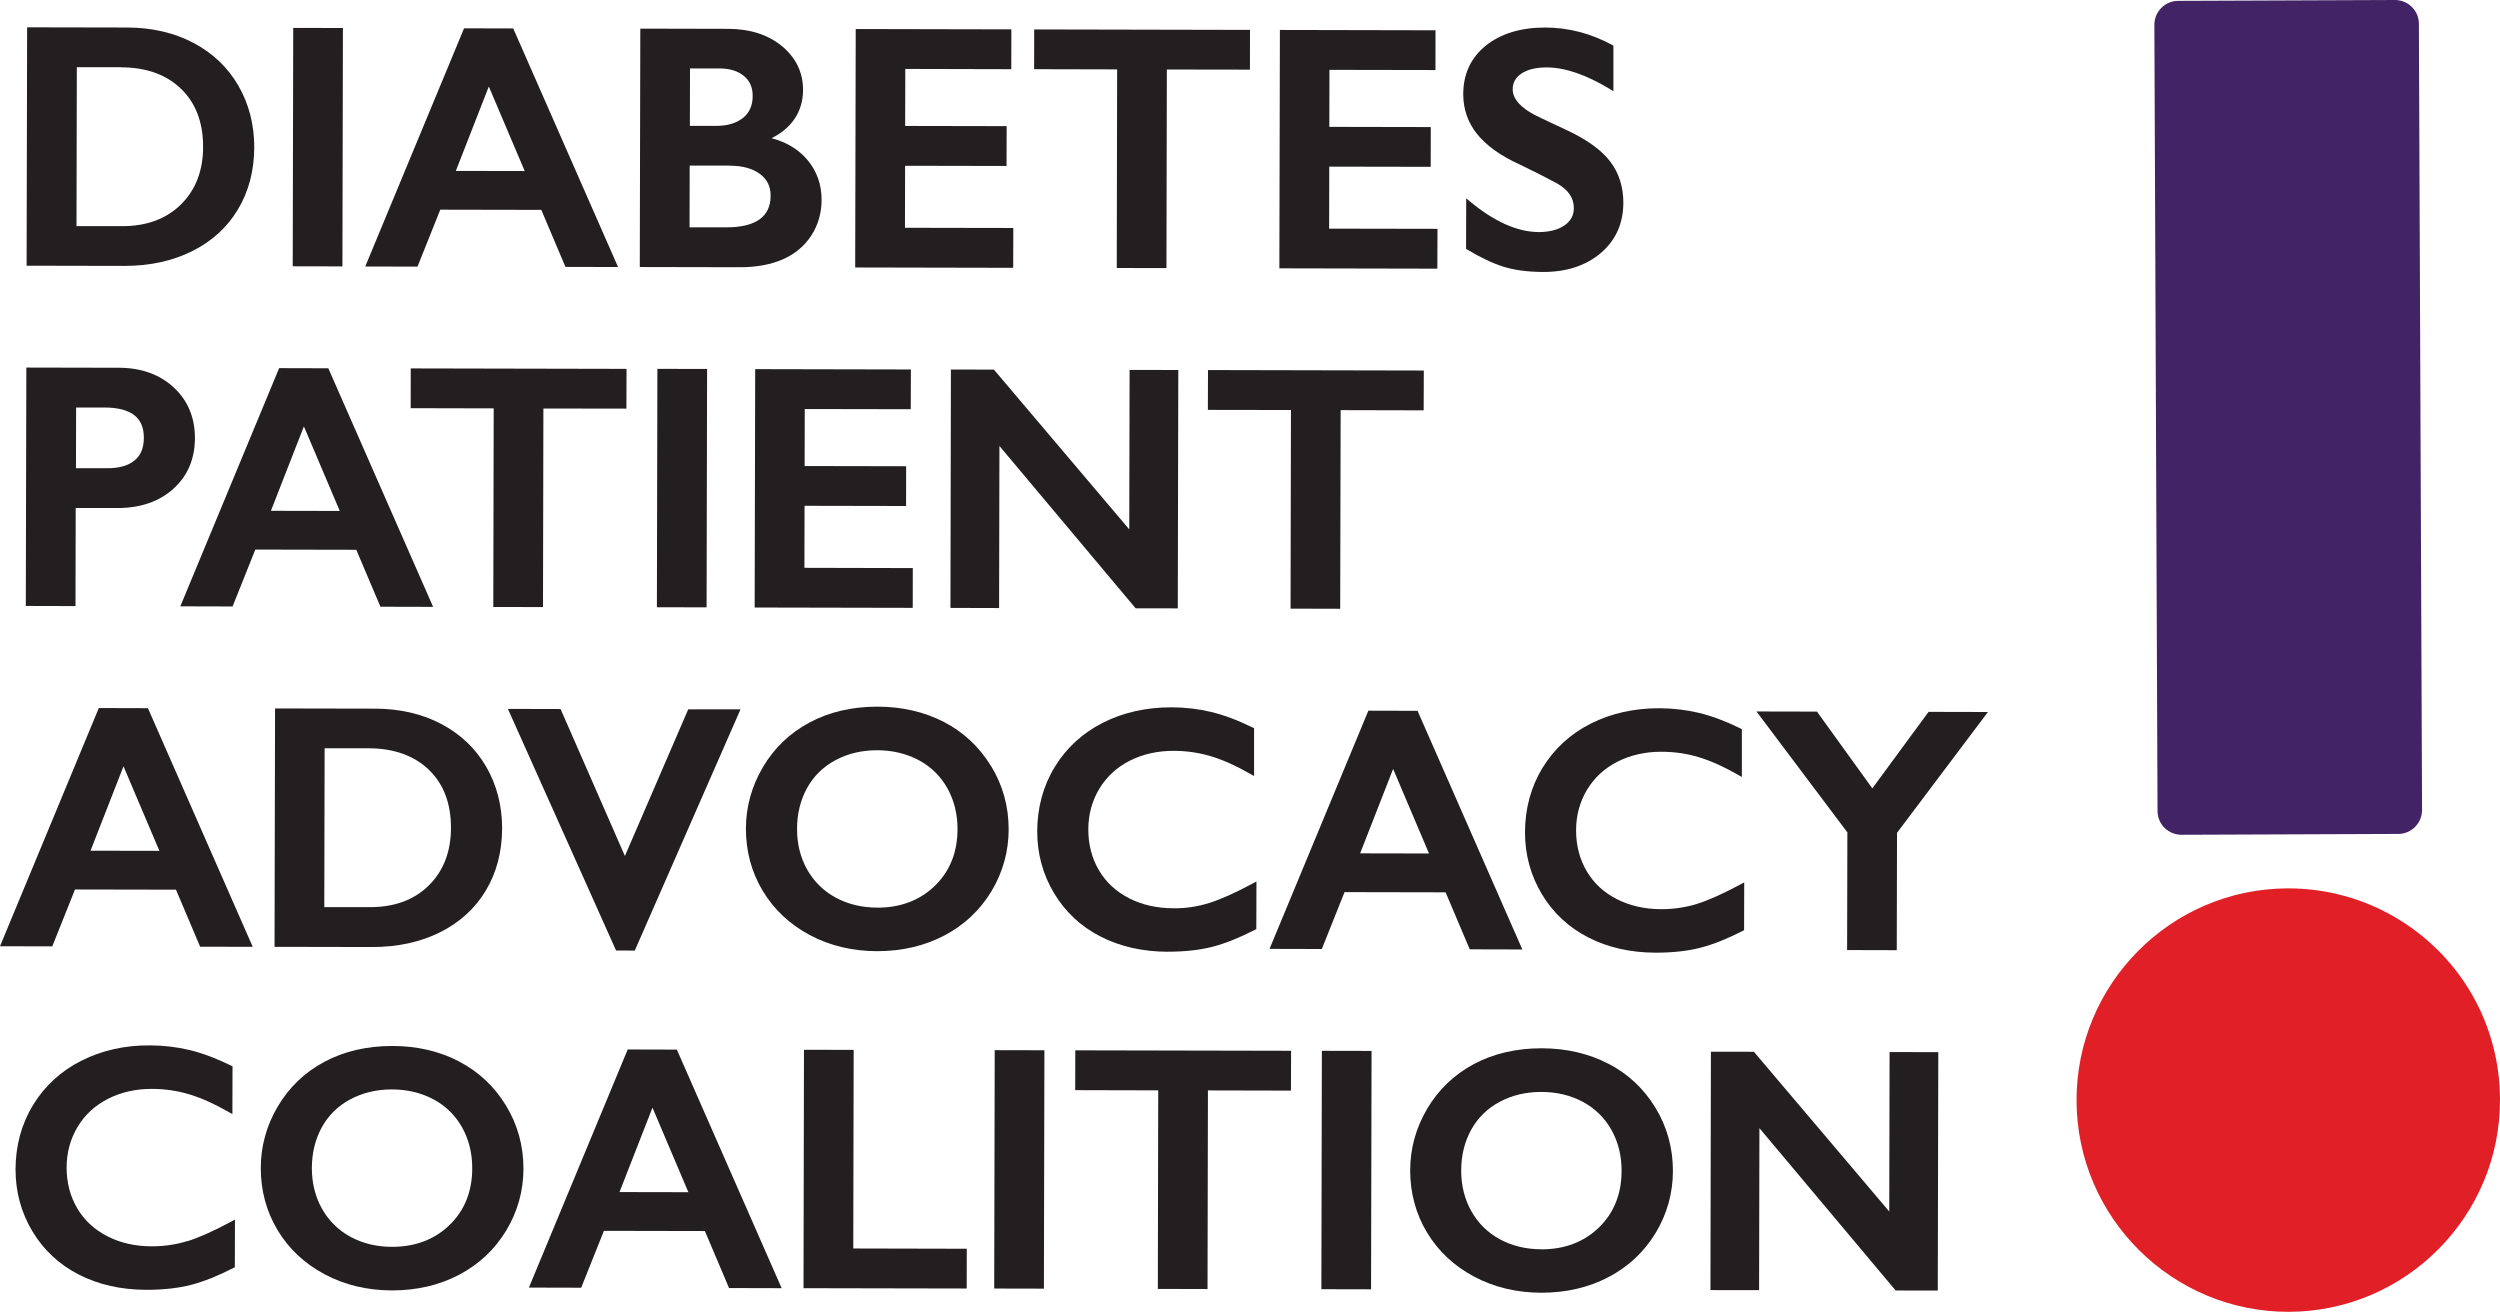 <?xml version="1.0" encoding="UTF-8"?>
<svg id="Layer_1" data-name="Layer 1" xmlns="http://www.w3.org/2000/svg" viewBox="0 0 379.74 199.26">
  <defs>
    <style>
      .cls-1 {
        fill: #422466;
      }

      .cls-1, .cls-2, .cls-3 {
        stroke-width: 0px;
      }

      .cls-2 {
        fill: #231f20;
      }

      .cls-3 {
        fill: #e01f26;
      }
    </style>
  </defs>
  <path class="cls-1" d="M363.79,0l-32.94.13c-2,0-3.61,1.64-3.61,3.64l.48,119.42c0,2,1.64,3.61,3.63,3.61l32.94-.13c2,0,3.61-1.64,3.61-3.64l-.48-119.42c0-2-1.64-3.61-3.64-3.61"/>
  <path class="cls-3" d="M364.54,139.77h0c-5.12-3.18-11.03-4.85-17.09-4.83-17.73.07-32.1,14.56-32.03,32.29.07,17.73,14.56,32.1,32.29,32.03,17.73-.07,32.1-14.56,32.03-32.29-.04-11.14-5.73-21.31-15.2-27.2"/>
  <g>
    <path class="cls-2" d="M18.92,40.39c3.83,0,7.27-.75,10.25-2.23,3-1.49,5.35-3.63,6.98-6.36,1.63-2.72,2.46-5.89,2.47-9.42,0-3.45-.81-6.61-2.42-9.38-1.61-2.78-3.91-4.96-6.84-6.5-2.92-1.53-6.29-2.31-10.02-2.32l-15.22-.03-.08,36.21,14.81.03h.06ZM18.39,10.23c3.81,0,6.87,1.1,9.11,3.26,2.23,2.15,3.36,5.12,3.35,8.84,0,3.59-1.14,6.52-3.36,8.72-2.22,2.19-5.2,3.3-8.87,3.3-.01,0-.02,0-.04,0h-6.96s.05-24.14.05-24.14h6.73Z"/>
    <rect class="cls-2" x="30.17" y="18.58" width="36.21" height="7.55" transform="translate(25.82 70.58) rotate(-89.88)"/>
    <path class="cls-2" d="M66.88,31.85l15.34.03,3.67,8.66,7.99.02-15.92-36.24-7.47-.02-15.01,36.18,7.94.02,3.45-8.64ZM69.24,25.96l5.01-12.82,5.45,12.84-10.46-.02Z"/>
    <path class="cls-2" d="M112.46,40.59c2.44,0,4.6-.4,6.41-1.18h0c1.84-.8,3.31-2.02,4.35-3.61,1.04-1.6,1.58-3.44,1.58-5.46,0-2.29-.71-4.32-2.14-6.03-1.33-1.59-3.16-2.71-5.46-3.32,1.46-.73,2.62-1.68,3.43-2.85.9-1.29,1.35-2.8,1.35-4.49,0-2.64-1.07-4.87-3.19-6.63-2.1-1.74-4.85-2.63-8.17-2.64l-13.36-.03-.08,36.21,15.22.03h.05ZM112.85,17.91c-.98.8-2.35,1.21-4.06,1.21,0,0-.02,0-.02,0h-3.98s.02-8.72.02-8.72h4.6c1.49.01,2.7.4,3.6,1.15.89.75,1.32,1.73,1.32,3.01,0,1.45-.48,2.54-1.46,3.35ZM110.89,25.17c1.9,0,3.43.43,4.54,1.25,1.1.82,1.63,1.9,1.62,3.3,0,1.6-.54,2.77-1.65,3.58-1.12.82-2.81,1.23-5.03,1.23-.01,0-.02,0-.04,0h-5.59s.02-9.38.02-9.38h6.12Z"/>
    <polygon class="cls-2" points="153.92 34.63 137.46 34.6 137.48 25.18 152.89 25.21 152.91 19.16 137.49 19.13 137.51 10.47 153.61 10.51 153.62 4.46 129.98 4.41 129.9 40.63 153.9 40.68 153.92 34.63"/>
    <polygon class="cls-2" points="169.63 40.71 177.18 40.72 177.24 10.56 189.86 10.58 189.87 4.54 157.09 4.47 157.08 10.51 169.69 10.54 169.63 40.71"/>
    <polygon class="cls-2" points="218.35 34.76 201.89 34.73 201.91 25.31 217.32 25.34 217.33 19.3 201.92 19.27 201.94 10.61 218.04 10.64 218.05 4.6 194.41 4.55 194.33 40.76 218.33 40.81 218.35 34.76"/>
    <path class="cls-2" d="M230.8,24.96c2.35,1.14,4.28,2.12,5.74,2.92,1.7.98,2.52,2.2,2.52,3.73,0,1.1-.46,1.95-1.41,2.62-.97.68-2.31,1.01-3.88,1.02-3.26,0-6.8-1.58-10.51-4.67l-.55-.46-.02,7.68.16.1c2.05,1.23,3.93,2.12,5.58,2.63,1.66.51,3.67.77,5.96.78h.04c3.54,0,6.47-.97,8.72-2.87,2.27-1.93,3.42-4.5,3.43-7.64,0-2.42-.67-4.53-1.99-6.26-1.31-1.72-3.47-3.29-6.43-4.69-3.37-1.55-5.33-2.5-5.83-2.84-1.7-1.07-2.56-2.22-2.56-3.43,0-1.01.43-1.79,1.32-2.4.91-.62,2.2-.94,3.84-.94h.02c2.77,0,6.01,1.12,9.61,3.3l.51.31v-6.91s-.16-.1-.16-.1c-3.24-1.76-6.65-2.65-10.15-2.66h-.05c-3.69,0-6.7.91-8.97,2.71-2.3,1.83-3.47,4.31-3.48,7.39,0,2.31.71,4.37,2.14,6.12,1.4,1.73,3.55,3.27,6.38,4.56Z"/>
    <path class="cls-2" d="M11.51,77.16h6.27s.02.01.04.01c3.5,0,6.36-.98,8.51-2.92,2.17-1.95,3.27-4.54,3.28-7.7,0-3.12-1.07-5.71-3.21-7.69-2.13-1.98-4.93-2.99-8.33-3l-14.07-.03-.08,36.21,7.55.02.03-14.91ZM11.55,61.9h4.34c4.02.02,5.97,1.52,5.96,4.59,0,1.55-.47,2.69-1.42,3.46-.96.78-2.32,1.17-4.05,1.17,0,0-.02,0-.02,0h-4.82s.02-9.23.02-9.23Z"/>
    <path class="cls-2" d="M57.8,92.16l7.99.02-15.92-36.24-7.47-.02-15.01,36.18,7.94.02,3.45-8.64,15.34.03,3.67,8.66ZM51.61,77.61l-10.46-.02,5.01-12.82,5.45,12.84Z"/>
    <polygon class="cls-2" points="62.38 62 74.99 62.03 74.93 92.2 82.48 92.21 82.54 62.05 95.15 62.07 95.17 56.03 62.39 55.96 62.38 62"/>
    <rect class="cls-2" x="85.49" y="70.38" width="36.21" height="7.55" transform="translate(29.22 177.58) rotate(-89.88)"/>
    <polygon class="cls-2" points="138.34 62.16 138.36 56.12 114.71 56.07 114.63 92.28 138.64 92.33 138.65 86.29 122.19 86.25 122.21 76.83 137.63 76.86 137.64 70.82 122.22 70.79 122.24 62.13 138.34 62.16"/>
    <polygon class="cls-2" points="171.53 80.41 150.97 56.14 144.44 56.13 144.37 92.34 151.76 92.36 151.81 67.74 172.5 92.4 178.9 92.41 178.98 56.2 171.58 56.19 171.53 80.41"/>
    <polygon class="cls-2" points="203.57 92.47 203.64 62.3 216.25 62.33 216.27 56.28 183.49 56.21 183.47 62.26 196.09 62.28 196.03 92.45 203.57 92.47"/>
    <path class="cls-2" d="M15.01,107.55L0,143.73l7.94.02,3.45-8.64,15.34.03,3.67,8.66,7.99.02-15.92-36.25-7.47-.02ZM24.21,129.24l-10.46-.02,5.01-12.82,5.45,12.84Z"/>
    <path class="cls-2" d="M67.02,109.96c-2.92-1.53-6.29-2.31-10.02-2.32l-15.22-.03-.08,36.21,14.81.03h.06c3.83,0,7.27-.75,10.25-2.23,3-1.49,5.35-3.63,6.98-6.36,1.63-2.72,2.46-5.89,2.47-9.42,0-3.45-.81-6.61-2.42-9.38-1.61-2.78-3.91-4.96-6.84-6.5ZM49.31,113.66h6.73c3.81.02,6.87,1.12,9.11,3.27,2.23,2.15,3.36,5.12,3.35,8.84,0,3.59-1.14,6.52-3.36,8.72-2.22,2.19-5.2,3.3-8.88,3.3-.01,0-.02,0-.04,0h-6.96s.05-24.14.05-24.14Z"/>
    <polygon class="cls-2" points="85.15 107.7 77.15 107.68 93.58 144.38 96.42 144.39 112.48 107.75 104.54 107.74 94.92 130.02 85.15 107.7"/>
    <path class="cls-2" d="M150.54,116.37c-1.77-2.9-4.17-5.16-7.15-6.7-2.97-1.54-6.37-2.33-10.08-2.33h-.06c-3.85,0-7.31.81-10.28,2.4-3,1.6-5.38,3.89-7.09,6.79-1.71,2.9-2.58,6.05-2.58,9.35,0,3.42.85,6.59,2.55,9.43,1.7,2.83,4.1,5.09,7.15,6.72,3.04,1.62,6.47,2.44,10.19,2.45h.06c3.75,0,7.17-.8,10.17-2.37,3.02-1.58,5.43-3.85,7.17-6.72,1.73-2.88,2.62-6.05,2.62-9.42,0-3.46-.88-6.68-2.65-9.58ZM133.28,137.86s-.02,0-.04,0c-2.34,0-4.46-.52-6.31-1.52-1.84-1-3.29-2.43-4.32-4.25-1.03-1.82-1.55-3.91-1.54-6.19,0-2.3.52-4.39,1.52-6.2,1-1.81,2.45-3.23,4.31-4.23,1.86-1,3.98-1.51,6.31-1.51.01,0,.02,0,.03,0,2.34,0,4.47.52,6.34,1.52,1.86,1,3.31,2.44,4.33,4.26,1.02,1.84,1.54,3.93,1.53,6.21,0,3.5-1.16,6.39-3.44,8.6-2.27,2.2-5.2,3.32-8.73,3.32Z"/>
    <path class="cls-2" d="M177.36,144.56h.07c2.56,0,4.85-.26,6.78-.76,1.95-.51,4.11-1.38,6.44-2.58l.18-.09.02-7.24-.5.27c-2.67,1.44-4.9,2.44-6.65,2.99-1.73.54-3.57.85-5.48.81-2.48,0-4.74-.51-6.71-1.52-1.97-1-3.51-2.42-4.58-4.24-1.08-1.82-1.62-3.91-1.62-6.21,0-2.25.56-4.32,1.66-6.16,1.1-1.83,2.65-3.27,4.62-4.27,1.97-1,4.21-1.51,6.66-1.51.01,0,.02,0,.03,0,1.98,0,3.9.29,5.71.84,1.82.55,3.84,1.46,5.99,2.7l.51.29v-7.26s-.17-.09-.17-.09c-2.25-1.11-4.37-1.91-6.32-2.38-1.95-.47-3.97-.7-6-.71h-.06c-3.83,0-7.33.78-10.39,2.33-3.09,1.56-5.55,3.81-7.32,6.7-1.77,2.89-2.67,6.19-2.68,9.81,0,3.39.85,6.55,2.56,9.4,1.71,2.85,4.09,5.07,7.08,6.59,2.98,1.52,6.41,2.29,10.2,2.3Z"/>
    <path class="cls-2" d="M204.24,135.51l15.34.03,3.67,8.66,7.99.02-15.92-36.25-7.47-.02-15.01,36.18,7.94.02,3.45-8.64ZM206.6,129.62l5.01-12.82,5.45,12.84-10.46-.02Z"/>
    <path class="cls-2" d="M264.92,141.27l.02-7.24-.5.27c-2.67,1.44-4.91,2.44-6.65,2.99-1.72.54-3.55.81-5.44.81-.01,0-.03,0-.04,0-2.48,0-4.74-.52-6.71-1.52-1.96-.99-3.51-2.42-4.58-4.24-1.08-1.82-1.62-3.91-1.62-6.21,0-2.25.56-4.32,1.66-6.16,1.1-1.83,2.65-3.27,4.62-4.27,1.97-1,4.21-1.51,6.66-1.51.01,0,.02,0,.03,0,1.98,0,3.9.28,5.71.84,1.82.55,3.84,1.46,5.99,2.7l.51.29v-7.26s-.17-.09-.17-.09c-2.25-1.11-4.38-1.91-6.32-2.38-1.95-.46-3.96-.7-6-.71-3.88-.01-7.37.78-10.45,2.33-3.09,1.56-5.55,3.81-7.32,6.7-1.77,2.88-2.67,6.19-2.68,9.81,0,3.39.85,6.55,2.56,9.4,1.71,2.85,4.09,5.07,7.08,6.59,2.98,1.52,6.41,2.29,10.19,2.3h.09c2.55,0,4.83-.26,6.77-.76,1.94-.51,4.11-1.38,6.44-2.58l.18-.09Z"/>
    <polygon class="cls-2" points="280.57 144.31 288.11 144.33 288.15 126.5 301.96 108.15 292.94 108.13 284.4 119.75 275.99 108.09 266.8 108.07 280.61 126.44 280.57 144.31"/>
    <path class="cls-2" d="M28.51,188.5c-1.72.54-3.54.81-5.43.81-.02,0-.03,0-.05,0h0c-2.48,0-4.74-.51-6.71-1.52-1.96-1-3.51-2.42-4.58-4.24-1.08-1.82-1.62-3.91-1.62-6.21,0-2.25.56-4.32,1.66-6.16,1.09-1.83,2.65-3.27,4.62-4.27,1.98-1.01,4.23-1.52,6.69-1.51,1.98,0,3.9.29,5.71.84,1.82.55,3.84,1.46,5.99,2.7l.51.29.02-7.26-.19-.09c-2.25-1.11-4.38-1.91-6.32-2.38-1.95-.47-3.97-.7-6-.71-3.86-.04-7.37.78-10.45,2.33-3.09,1.56-5.55,3.81-7.32,6.7-1.77,2.89-2.67,6.19-2.68,9.81,0,3.39.85,6.55,2.56,9.4,1.71,2.85,4.09,5.07,7.08,6.59,2.98,1.52,6.41,2.29,10.2,2.3h.07c2.56,0,4.85-.26,6.78-.76,1.95-.51,4.11-1.38,6.44-2.58l.18-.09.02-7.24-.5.27c-2.67,1.44-4.9,2.44-6.65,2.99Z"/>
    <path class="cls-2" d="M69.7,161.21c-2.98-1.54-6.37-2.33-10.08-2.33h-.06c-3.84,0-7.3.81-10.28,2.4-3,1.6-5.38,3.89-7.09,6.79-1.71,2.9-2.58,6.05-2.58,9.35,0,3.42.85,6.59,2.55,9.43,1.7,2.84,4.11,5.09,7.15,6.71,3.04,1.62,6.47,2.44,10.19,2.45h.05c3.75,0,7.18-.8,10.17-2.37,3.02-1.58,5.43-3.85,7.17-6.72,1.73-2.88,2.62-6.04,2.62-9.41,0-3.45-.88-6.68-2.65-9.58-1.76-2.9-4.17-5.16-7.15-6.7ZM59.58,189.39s-.02,0-.03,0c-2.34,0-4.46-.52-6.31-1.52-1.84-1-3.29-2.43-4.32-4.25-1.03-1.82-1.55-3.91-1.55-6.19,0-2.3.52-4.39,1.52-6.21,1-1.81,2.45-3.23,4.31-4.23,1.86-1,3.98-1.51,6.3-1.51.01,0,.03,0,.04,0,2.34,0,4.47.52,6.33,1.52,1.86,1,3.31,2.44,4.33,4.26,1.02,1.83,1.54,3.92,1.53,6.21,0,3.5-1.16,6.39-3.44,8.6-2.27,2.2-5.21,3.32-8.73,3.32Z"/>
    <path class="cls-2" d="M95.35,159.4l-15.01,36.18,7.94.02,3.45-8.64,15.34.03,3.67,8.66,7.99.02-15.92-36.24-7.47-.02ZM104.56,181.09l-10.46-.02,5.01-12.82,5.45,12.84Z"/>
    <polygon class="cls-2" points="129.67 159.47 122.12 159.46 122.05 195.67 146.84 195.72 146.85 189.68 129.61 189.64 129.67 159.47"/>
    <rect class="cls-2" x="136.72" y="173.86" width="36.21" height="7.55" transform="translate(-23.13 332.08) rotate(-89.88)"/>
    <polygon class="cls-2" points="163.32 165.59 175.93 165.62 175.87 195.78 183.42 195.8 183.48 165.63 196.09 165.66 196.11 159.61 163.33 159.54 163.32 165.59"/>
    <rect class="cls-2" x="186.43" y="173.96" width="36.21" height="7.55" transform="translate(26.36 381.89) rotate(-89.88)"/>
    <path class="cls-2" d="M244.29,161.57c-2.97-1.54-6.37-2.33-10.08-2.34h-.06c-3.85,0-7.31.81-10.28,2.4-3,1.6-5.38,3.89-7.09,6.79-1.71,2.9-2.58,6.05-2.58,9.35,0,3.42.85,6.59,2.55,9.43,1.7,2.83,4.11,5.09,7.15,6.71,3.04,1.62,6.47,2.44,10.19,2.45h.06c3.75,0,7.17-.8,10.17-2.37,3.02-1.58,5.43-3.85,7.17-6.72,1.73-2.88,2.62-6.04,2.62-9.42,0-3.46-.88-6.68-2.65-9.58-1.76-2.9-4.17-5.16-7.15-6.7ZM234.17,189.76s-.02,0-.04,0c-2.34,0-4.46-.52-6.31-1.52-1.84-1-3.29-2.43-4.32-4.25-1.03-1.82-1.55-3.91-1.55-6.19,0-2.3.52-4.39,1.52-6.2,1-1.81,2.45-3.23,4.31-4.23,1.86-1,3.98-1.51,6.31-1.51.01,0,.02,0,.03,0,2.34,0,4.47.52,6.33,1.52,1.86,1,3.31,2.44,4.33,4.26,1.02,1.83,1.54,3.92,1.53,6.21,0,3.5-1.16,6.39-3.44,8.6-2.27,2.2-5.21,3.32-8.73,3.32Z"/>
    <polygon class="cls-2" points="286.97 184.02 266.41 159.76 259.88 159.75 259.81 195.96 267.2 195.97 267.25 171.36 287.94 196.02 294.34 196.03 294.42 159.82 287.02 159.8 286.97 184.02"/>
  </g>
</svg>